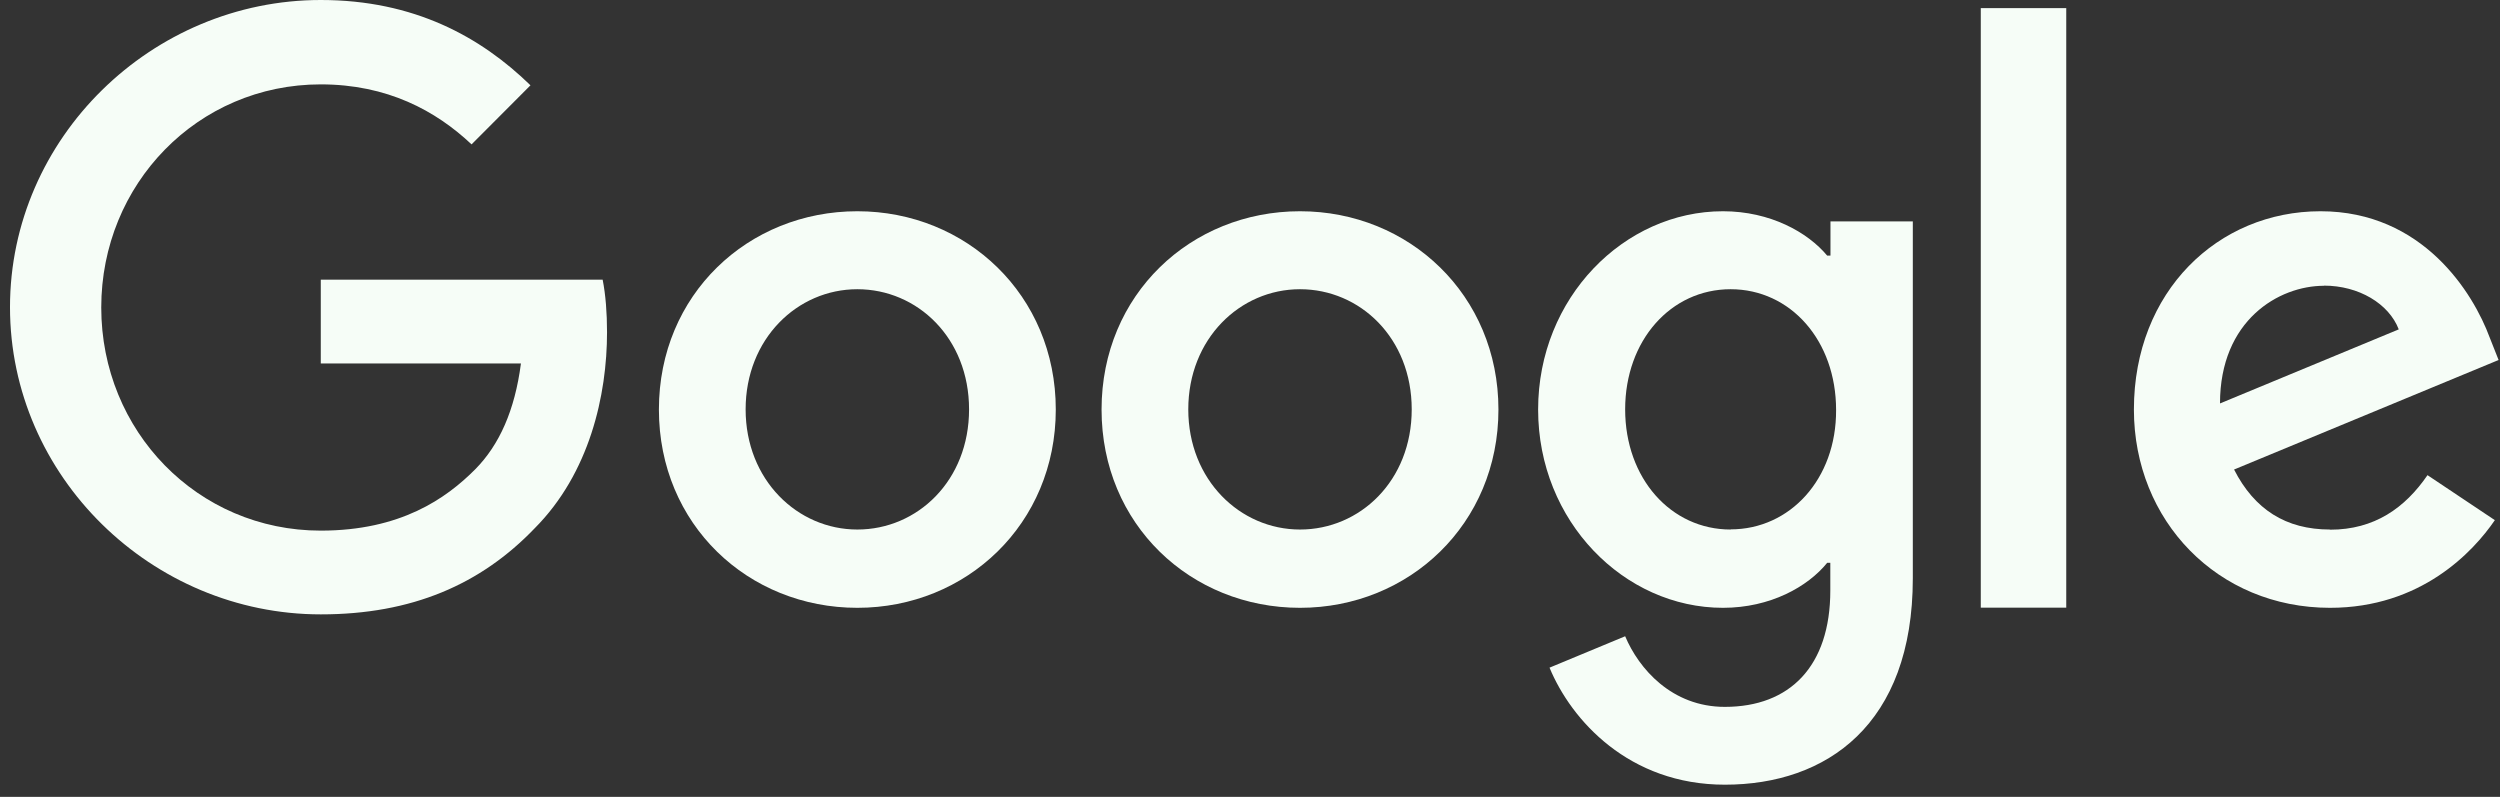 <svg width="160" height="51" viewBox="0 0 160 51" fill="none" xmlns="http://www.w3.org/2000/svg">
<rect x="0" y="0" width="160" height="51" fill="#333333" stroke="none"/>
<path d="M20.53 17.89V23.26H33.34C32.95 26.27 31.95 28.48 30.42 30.03C28.55 31.91 25.63 33.96 20.53 33.96C12.64 33.96 6.48 27.58 6.48 19.68C6.48 11.78 12.65 5.4 20.53 5.4C24.78 5.4 27.89 7.08 30.18 9.24L33.95 5.46C30.77 2.36 26.5 0 20.53 0C9.72 0 0.64 8.82 0.64 19.66C0.64 30.5 9.72 39.32 20.53 39.32C26.37 39.32 30.77 37.4 34.21 33.82C37.74 30.28 38.85 25.28 38.85 21.26C38.85 20.02 38.76 18.86 38.57 17.9H20.53V17.89Z" fill="#F6FDF7"/>
<path d="M54.87 33.89C51.04 33.89 47.72 30.72 47.72 26.2C47.72 21.68 51.03 18.51 54.87 18.51C58.71 18.51 62.02 21.63 62.02 26.2C62.02 30.77 58.71 33.89 54.87 33.89ZM54.87 13.52C47.88 13.52 42.17 18.85 42.17 26.21C42.17 33.57 47.88 38.9 54.87 38.9C61.86 38.9 67.57 33.53 67.57 26.21C67.57 18.89 61.86 13.52 54.87 13.52Z" fill="#F6FDF7"/>
<path d="M110.76 33.89C106.93 33.89 104.01 30.61 104.01 26.2C104.01 21.79 106.93 18.51 110.76 18.51C114.59 18.51 117.51 21.79 117.51 26.24C117.53 30.67 114.55 33.88 110.76 33.88M117.14 16.36H116.94C115.7 14.87 113.3 13.52 110.27 13.52C103.95 13.52 98.44 19.05 98.44 26.21C98.44 33.37 103.95 38.9 110.27 38.9C113.3 38.9 115.7 37.55 116.94 36.02H117.14V37.79C117.14 42.64 114.55 45.24 110.39 45.24C106.99 45.24 104.88 42.79 104.01 40.72L99.17 42.73C100.56 46.09 104.25 50.22 110.39 50.22C116.9 50.22 122.42 46.38 122.42 37.01V14.17H117.15V16.35L117.14 16.36Z" fill="#F6FDF7"/>
<path d="M83.2 33.89C79.37 33.89 76.05 30.72 76.05 26.2C76.05 21.68 79.36 18.51 83.2 18.51C87.04 18.51 90.35 21.63 90.35 26.2C90.35 30.77 87.04 33.89 83.2 33.89ZM83.2 13.52C76.21 13.52 70.5 18.85 70.5 26.21C70.5 33.57 76.21 38.9 83.2 38.9C90.19 38.9 95.9 33.53 95.9 26.21C95.9 18.89 90.19 13.52 83.2 13.52Z" fill="#F6FDF7"/>
<path d="M132.24 0.52H126.77V38.89H132.24V0.52Z" fill="#F6FDF7"/>
<path d="M148.73 18.28C150.97 18.28 152.89 19.44 153.52 21.08L142.08 25.82C142.08 20.49 145.85 18.29 148.73 18.29M149.12 33.89C146.29 33.89 144.28 32.6 142.98 30.05L159.91 23.04L159.34 21.6C158.29 18.76 155.07 13.52 148.51 13.52C141.95 13.52 136.57 18.65 136.57 26.21C136.57 33.33 141.93 38.9 149.12 38.9C154.92 38.9 158.27 35.34 159.67 33.29L155.36 30.41C153.92 32.51 151.96 33.9 149.13 33.9" fill="#F6FDF7"/>
</svg>
